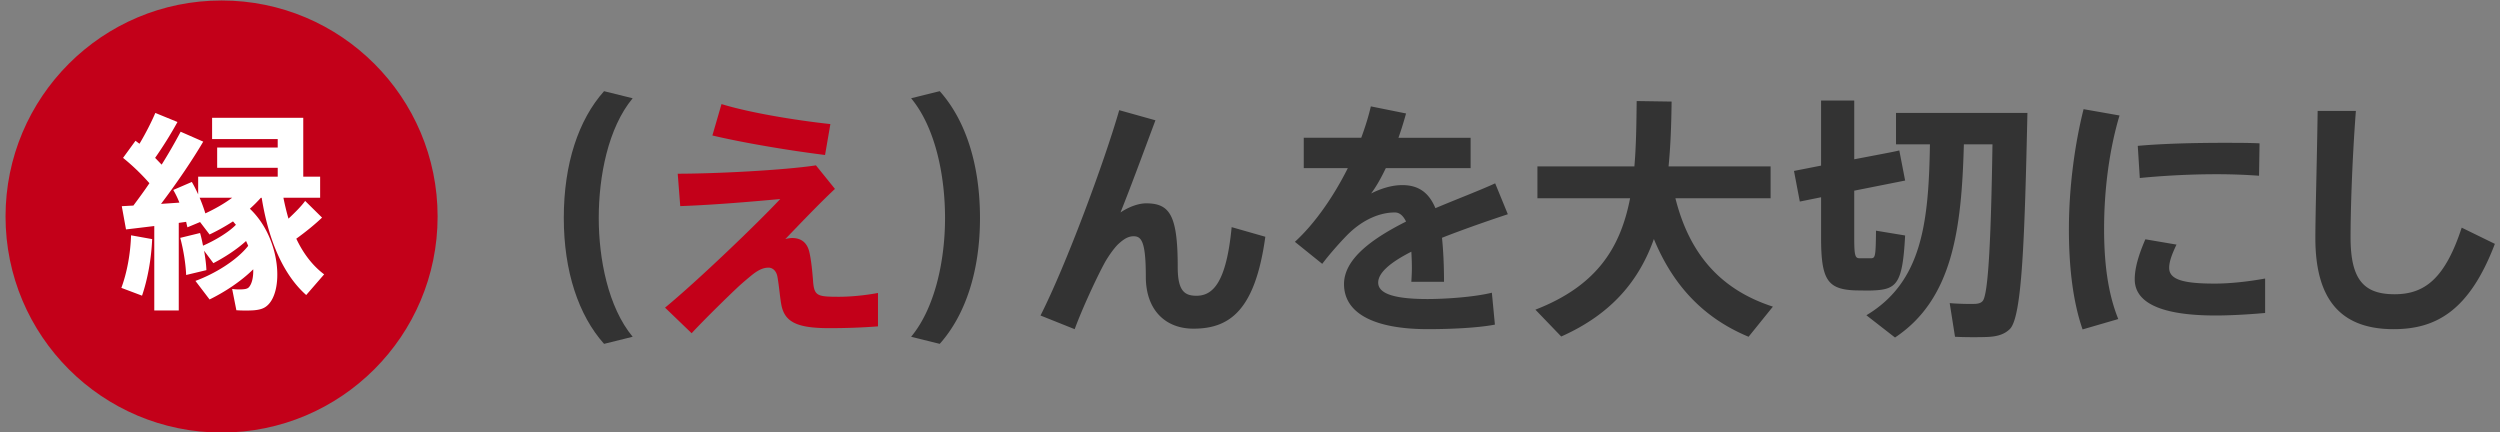 <svg width="237" height="41" viewBox="0 0 237 41" xmlns="http://www.w3.org/2000/svg"><rect x="0" y="0" width="237" height="41" fill="#808080" stroke="none"/><title>philosophy_e</title><g fill="none" fill-rule="evenodd"><path d="M41.485 20.525c0-11.31-9.17-20.479-20.48-20.479S.525 9.214.525 20.526c0 11.31 9.17 20.48 20.48 20.48s20.48-9.17 20.48-20.48" fill="#C30019"/><path d="M19.467 20.228c.86-.4 1.76-.9 2.54-1.48h-3.08c.22.52.4 1.02.54 1.48zm-4.841 9.202v-8.002c-1.001.12-1.961.24-2.68.321l-.401-2.202c.32-.019.7-.04 1.1-.059.52-.7 1.04-1.4 1.52-2.12a20.509 20.509 0 0 0-2.5-2.402l1.18-1.62c.14.101.26.2.38.28.62-1.04 1.16-2.12 1.5-2.92l2.1.86a37.5 37.5 0 0 1-2.12 3.4c.22.221.42.441.62.641a50.42 50.42 0 0 0 1.8-3.12l2.142.94c-1 1.7-2.441 3.84-4.001 5.901.6-.04 1.2-.08 1.74-.12a8.25 8.25 0 0 0-.58-1.2l1.76-.76c.22.38.42.78.6 1.18v-1.68h7.542v-.84h-5.741v-1.92h5.74v-.802h-6.22v-2.02h8.642v5.582h1.6v2h-3.481c.14.7.3 1.36.48 1.98.64-.6 1.22-1.18 1.58-1.68l1.602 1.58c-.621.6-1.501 1.32-2.441 2 .7 1.481 1.6 2.601 2.64 3.381l-1.7 1.96c-2.06-1.82-3.541-4.96-4.221-9.22h-.08c-.32.36-.66.7-1.04 1.04 3 2.84 3.26 8.041 1.52 9.281-.3.22-.68.3-1.08.34-.44.04-1.181.04-1.721 0l-.4-2.02c.34.06.9.06 1.16.02.18-.02.36-.08.46-.22.26-.32.4-.92.38-1.66-1.2 1.18-2.72 2.16-4.14 2.86l-1.34-1.76c1.8-.66 3.9-1.922 5-3.322-.06-.159-.14-.319-.2-.46-.9.82-2.06 1.561-3.1 2.101l-.88-1.18c.12.68.2 1.3.22 1.84l-1.92.46c-.04-1-.241-2.34-.561-3.52l1.88-.46c.12.4.2.8.28 1.2 1.1-.48 2.402-1.24 3.12-1.98-.098-.1-.178-.22-.28-.32-.74.48-1.5.9-2.22 1.24l-.9-1.18-1.2.5c-.04-.16-.08-.34-.12-.52l-.7.1v8.301h-2.32zm-1.16-1.4l-1.961-.74c.52-1.4.86-3.18.92-4.982l2 .36c-.08 1.92-.44 3.841-.96 5.362z" fill="#FFF"/><path d="M53.448 20.644c0-5.112 1.393-9.289 3.816-12l2.712.671c-2.328 2.808-3.215 7.392-3.215 11.353 0 3.865.887 8.45 3.215 11.257l-2.712.672c-2.423-2.712-3.816-6.889-3.816-11.929v-.024z" fill="#333"/><path d="M68.4 9.867c2.567.793 6.815 1.513 10.32 1.896l-.505 2.93c-3.647-.457-7.848-1.178-10.68-1.849l.864-2.977zm8.952 5.81l1.8 2.231c-1.536 1.44-3.336 3.336-4.704 4.753.191-.049.456-.097.647-.097.744 0 1.368.336 1.61 1.248.191.744.311 1.97.382 2.952.121 1.297.433 1.37 2.45 1.37 1.055 0 2.4-.12 3.695-.36v3.167c-1.607.12-3.072.168-4.632.168-2.976 0-4.177-.552-4.513-2.136-.143-.696-.215-1.776-.383-2.712-.097-.6-.48-.888-.84-.888-.456 0-.889.168-1.488.624a34.8 34.8 0 0 0-1.273 1.08c-1.032.96-3.384 3.265-4.536 4.513l-2.52-2.425c3.167-2.616 8.712-7.944 10.92-10.297-2.352.216-6.144.553-9.48.672l-.24-3.072c3.672 0 10.104-.336 13.105-.792z" fill="#C30019"/><path d="M92.903 20.692c0 5.017-1.392 9.193-3.816 11.905l-2.712-.672c2.328-2.808 3.215-7.392 3.215-11.256 0-3.96-.887-8.545-3.215-11.354l2.712-.672c2.424 2.712 3.816 6.89 3.816 12.026v.023zm16.633-9.289c-1.104 2.953-2.328 6.29-3.313 8.737.817-.55 1.73-.864 2.424-.864 2.257 0 3.001 1.128 3.001 6.05 0 2.255.648 2.711 1.776 2.711 1.56 0 2.833-1.248 3.337-6.505l3.192.912c-.96 6.961-3.36 8.713-6.817 8.713-2.64 0-4.512-1.752-4.512-4.92 0-3.313-.408-3.84-1.152-3.84-.529 0-.937.264-1.489.768-.43.431-.935 1.176-1.223 1.68-.792 1.44-2.208 4.512-2.88 6.36l-3.24-1.296c2.423-4.777 6.023-14.473 7.463-19.466l3.433.96zm33.406 8.906c-1.8.6-4.104 1.392-6.24 2.232.12 1.176.191 2.569.191 4.176h-3.097c.025-.48.05-.887.05-1.296 0-.576-.025-1.104-.05-1.56-1.847.936-3.143 1.944-3.143 2.928 0 1.056 1.536 1.56 4.68 1.56 1.728 0 4.44-.191 6.096-.6l.288 3.025c-1.752.335-4.463.43-6.36.43-4.969 0-7.944-1.438-7.944-4.271 0-2.4 2.687-4.32 5.88-5.928-.289-.6-.648-.864-1.056-.864-1.464 0-3 .696-4.32 1.944-.553.528-1.777 1.872-2.569 2.928l-2.593-2.088c1.874-1.704 3.673-4.297 5.017-6.984h-4.176V13.06h5.45c.382-1.032.695-2.04.911-2.976l3.336.672c-.216.792-.456 1.56-.72 2.304h6.841v2.88h-8.04c-.457.96-.938 1.8-1.394 2.4.961-.48 1.97-.792 2.953-.792 1.536 0 2.52.697 3.144 2.185 2.112-.888 4.2-1.68 5.665-2.353l1.2 2.929zm25.128 8.761l-2.304 2.855c-4.152-1.728-7.104-4.728-8.977-9.264-1.392 3.912-3.984 7.104-8.784 9.24l-2.449-2.544c5.81-2.256 8.065-5.856 8.977-10.56h-8.784v-3.025h9.192c.168-1.92.192-3.984.216-6.193l3.312.05c-.024 2.134-.095 4.2-.288 6.143h9.673v3.024h-9.024c1.391 5.544 4.511 8.737 9.24 10.273m11.577 2.928l-2.713-2.111c5.305-3.17 5.904-8.833 6.025-16.202h-3.216v-2.976H192.2c-.263 11.88-.504 19.297-1.656 20.474-.504.503-1.2.744-2.28.767-.673.025-2.065.025-2.929-.023l-.504-3.193c.72.073 1.945.096 2.449.073.311-.025.528-.097.672-.265.528-.576.792-5.616.935-14.857h-2.712c-.216 8.113-1.08 14.689-6.528 18.313zM172.638 15.7V9.53h3.144v5.57c3.528-.672 3.913-.744 4.272-.84l.553 2.856-4.825.96v4.465c0 1.752.096 1.943.528 1.943h1.08c.384-.023.433-.168.456-2.616l2.761.456c-.24 4.585-.792 5.113-3.024 5.209-.48.024-1.176 0-1.584 0-2.76-.072-3.36-.984-3.36-5.016V18.7l-2.017.408-.552-2.904 2.568-.504zm38.232-2.16c1.175 0 2.375 0 3.335.048l-.048 3.072a55.364 55.364 0 0 0-4.177-.143c-2.328 0-4.992.143-7.128.359l-.192-3.048c2.376-.216 5.448-.288 8.185-.288h.024zm3.863 16.129c-1.56.144-3.312.24-4.705.24-4.344 0-7.656-.864-7.656-3.432 0-.984.312-2.184 1.008-3.792l2.952.503c-.48 1.009-.695 1.657-.695 2.208 0 1.129 1.391 1.489 4.32 1.489 1.464 0 3.192-.192 4.776-.48v3.264zm-18.6-7.97c0-3.911.55-8.015 1.39-11.351l3.408.599c-.959 3.193-1.463 6.986-1.463 10.73 0 3.288.36 6.12 1.343 8.568l-3.383.984c-.913-2.64-1.296-5.88-1.296-9.504V21.7zm27.204-11.183c-.384 5.064-.504 9.769-.504 11.978 0 3.982 1.224 5.4 4.176 5.4 2.833 0 4.776-1.465 6.36-6.313l3.145 1.537c-2.424 6.36-5.592 8.087-9.601 8.087-5.112 0-7.417-2.927-7.417-8.64 0-2.256.145-6.96.217-12.05h3.624z" fill="#333"/></g></svg>